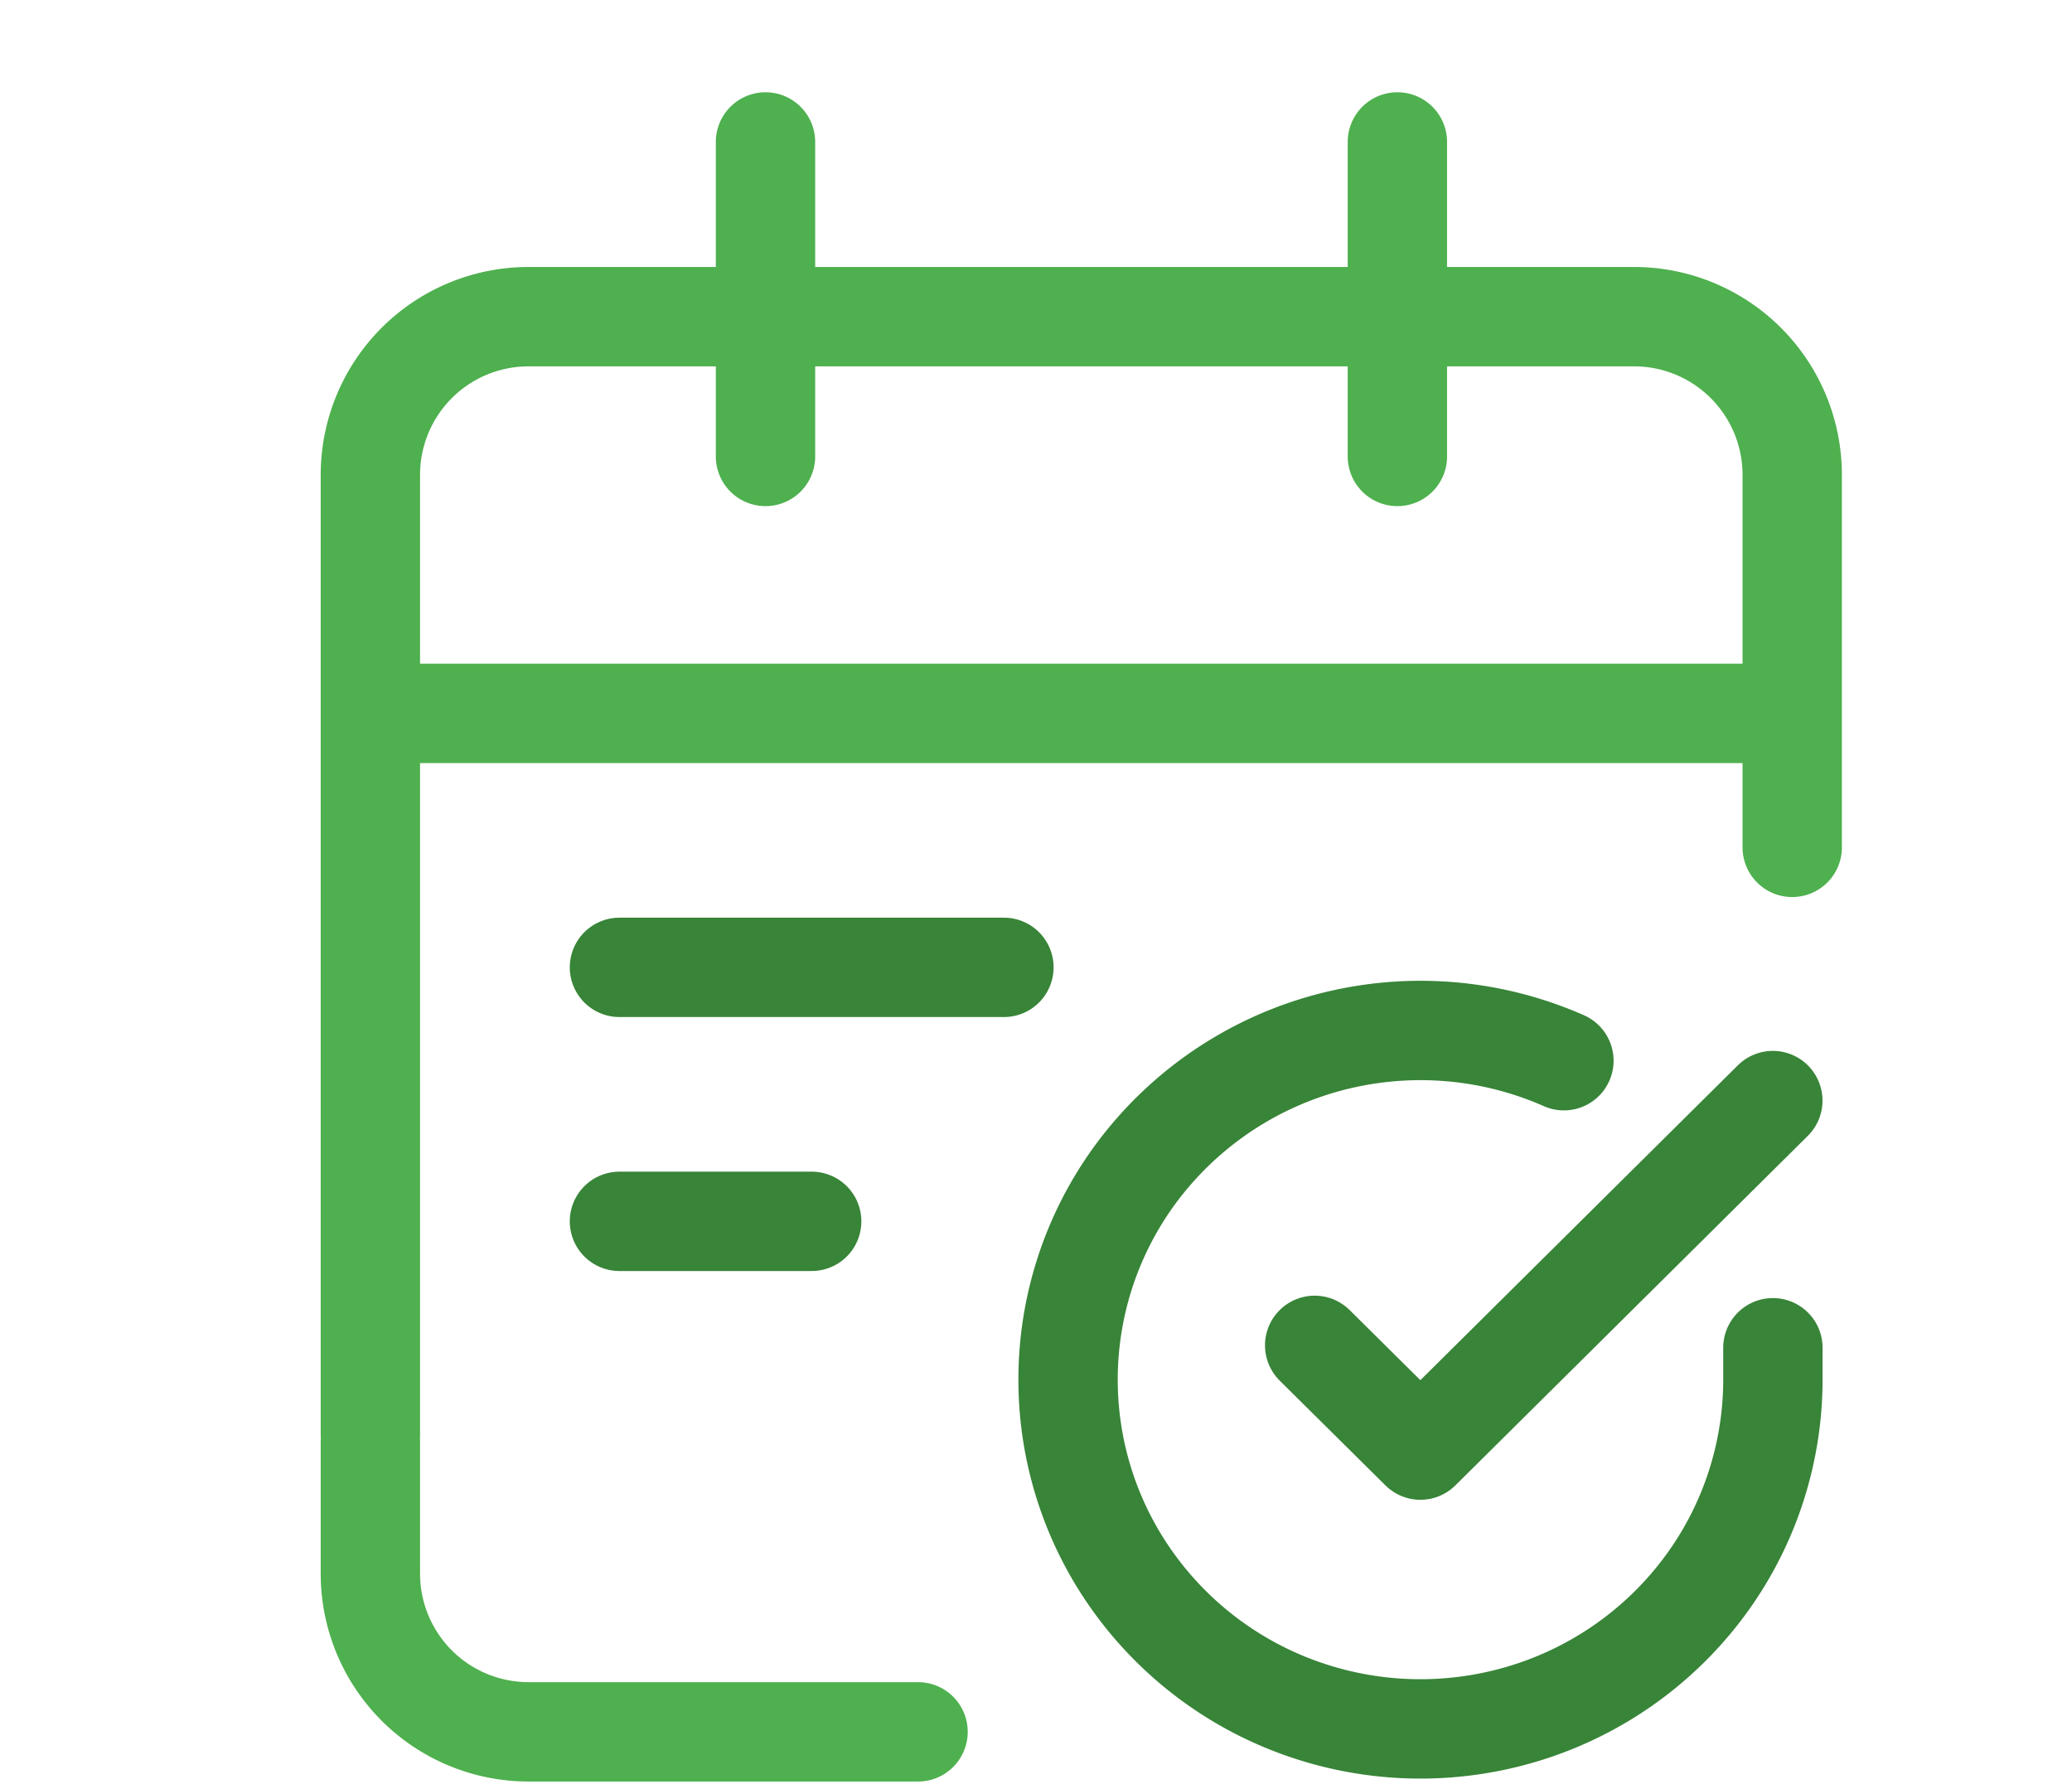 <svg width="73" height="63" viewBox="0 0 73 63" fill="none" xmlns="http://www.w3.org/2000/svg">
    <path d="M13.049 50.538V16.726a5.572 5.572 0 0 1 5.572-5.572h38.95a5.572 5.572 0 0 1 5.572 5.572V29.846M13.049 50.775v4.653A5.572 5.572 0 0 0 18.62 61h13.724M49.232 5v11.077M26.97 5v11.077M13.47 25.127h48.99" stroke="#4EB04E" stroke-width="3.5" stroke-linecap="round" stroke-linejoin="round"/>
    <path d="M62.462 47.472v1.132a12.224 12.224 0 0 1-2.472 7.357 12.417 12.417 0 0 1-6.424 4.431 12.528 12.528 0 0 1-7.823-.257 12.396 12.396 0 0 1-6.114-4.844 12.211 12.211 0 0 1 .978-14.686 12.438 12.438 0 0 1 6.702-4.006 12.526 12.526 0 0 1 7.79.762" stroke="#388438" stroke-width="3.5" stroke-linecap="round" stroke-linejoin="round"/>
    <path d="M62.46 38.765 50.043 51.077l-3.725-3.69M21.824 34.073H35.37M21.824 43.019h6.773" stroke="#388438" stroke-width="3.5" stroke-linecap="round" stroke-linejoin="round"/>
</svg>
